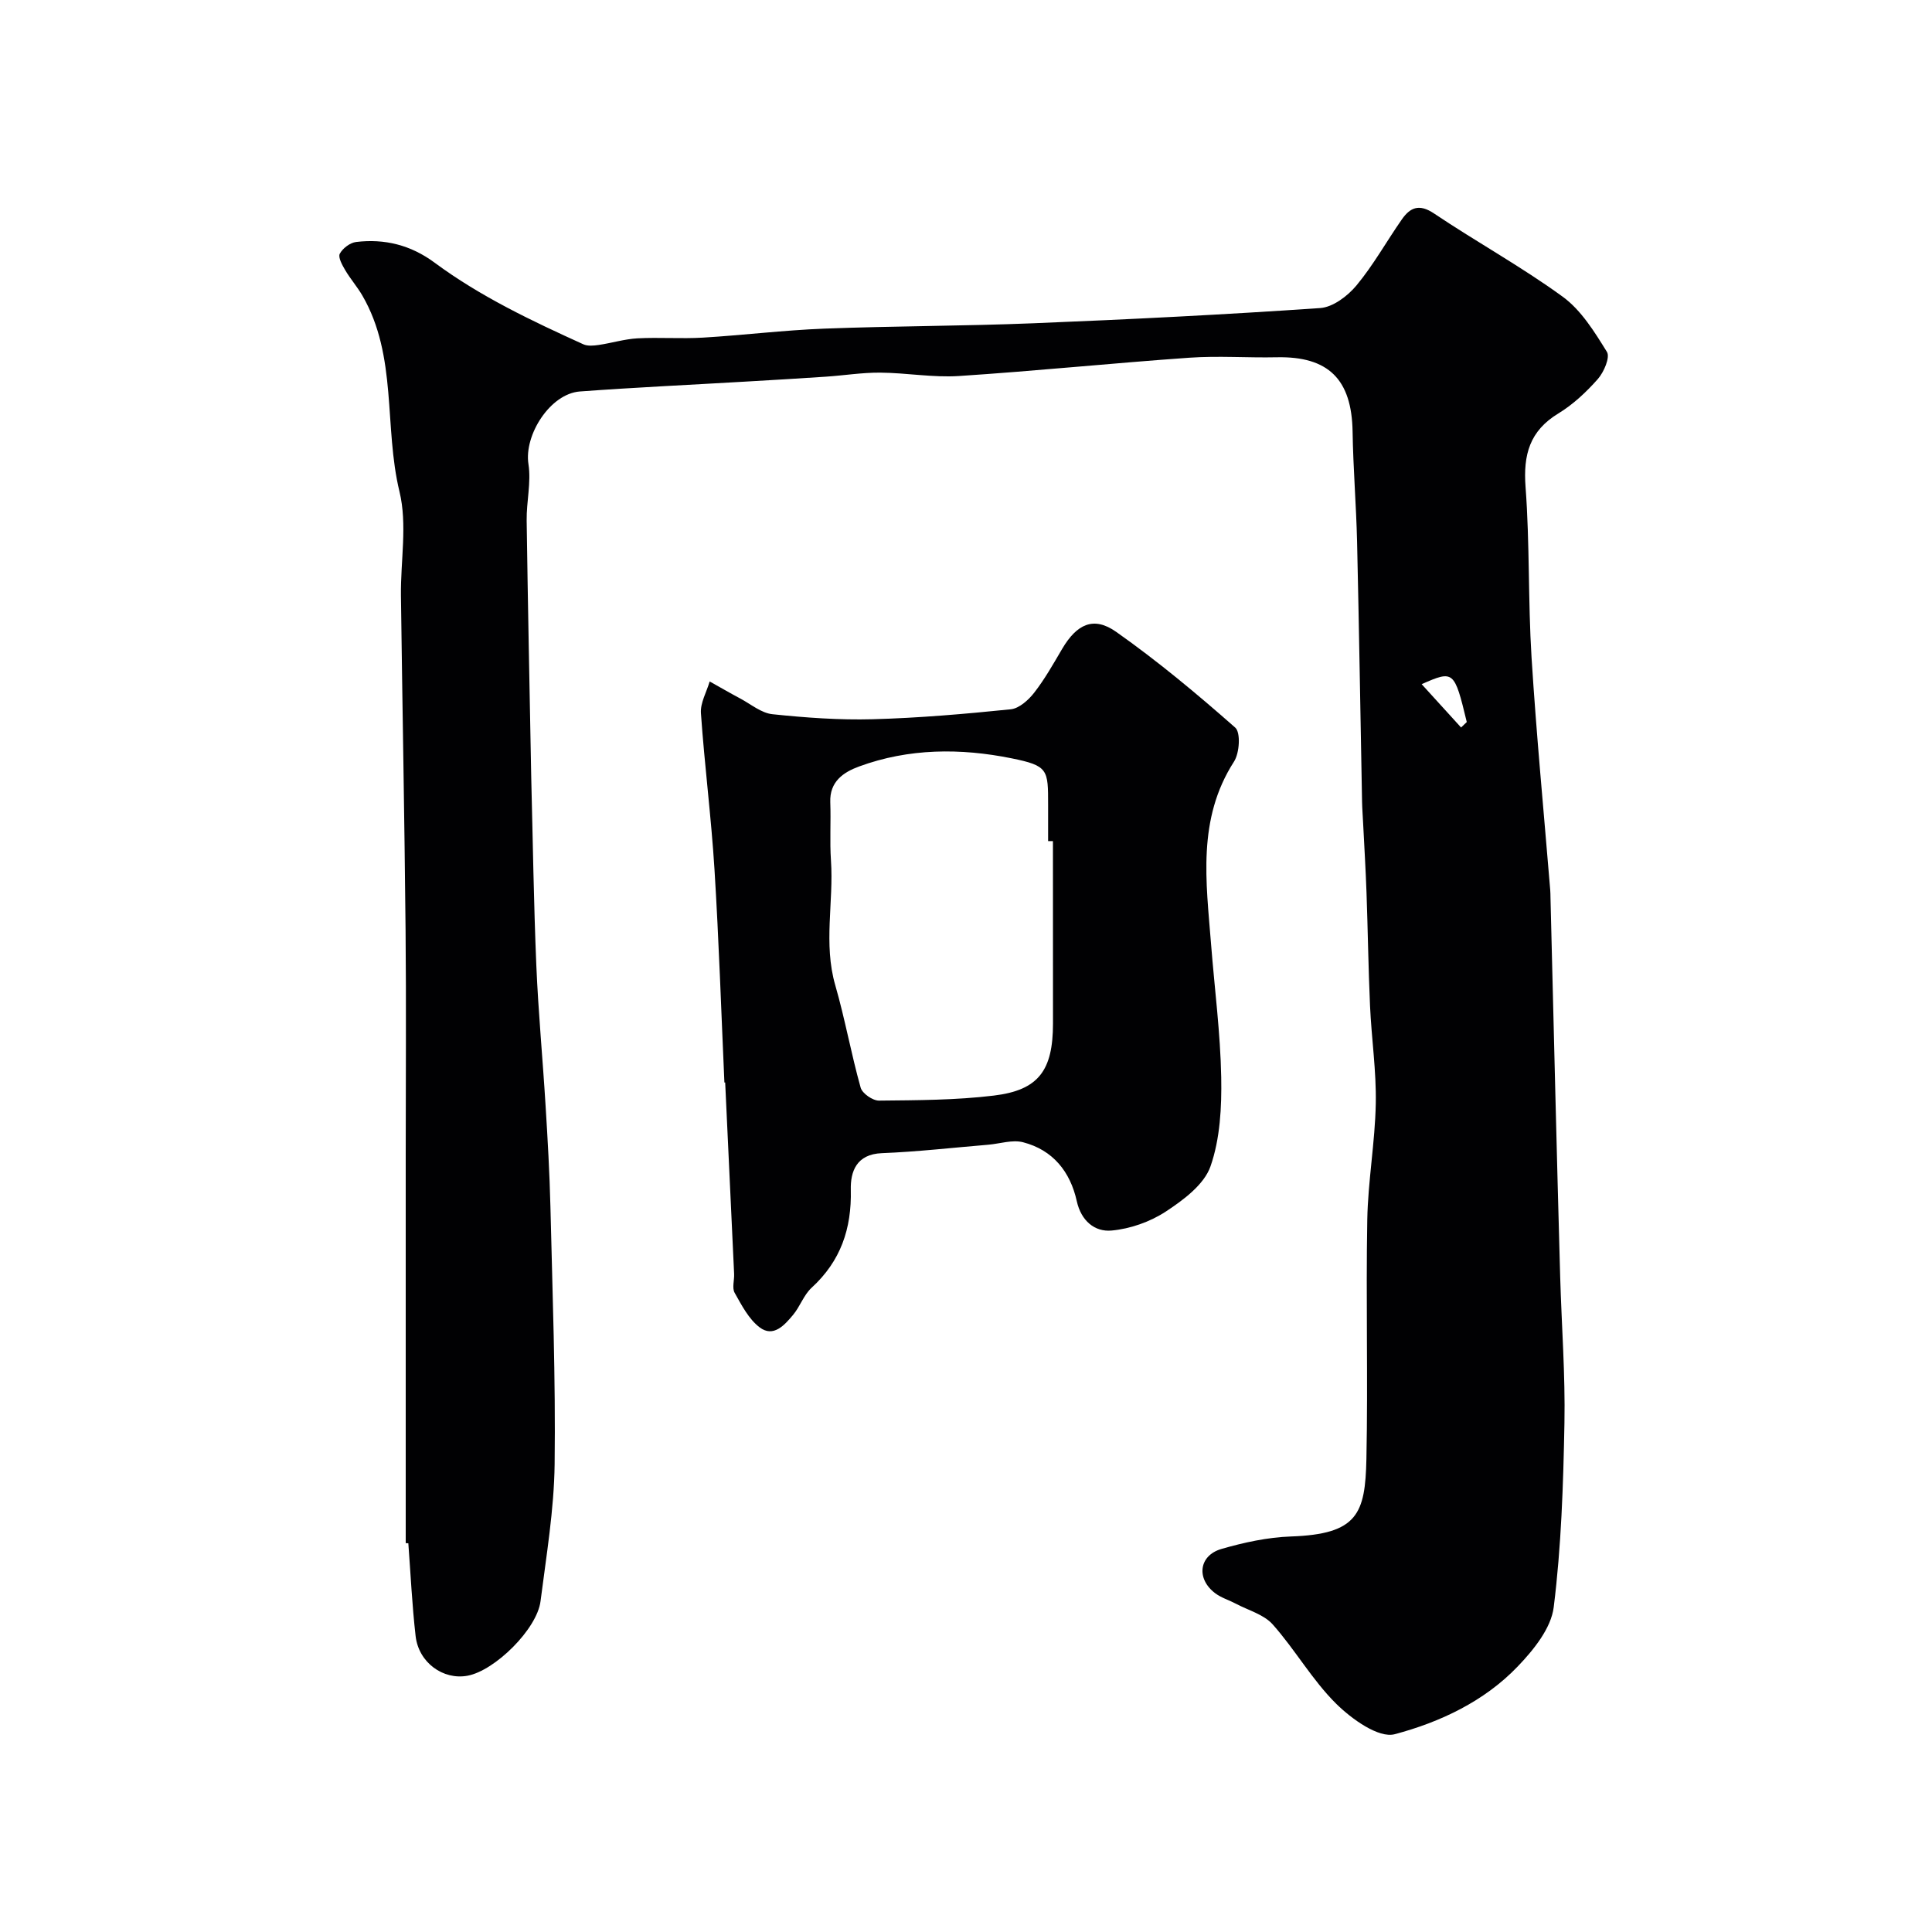 <svg enable-background="new 0 0 400 400" viewBox="0 0 400 400" xmlns="http://www.w3.org/2000/svg"><g fill="#010103"><path d="m84 319.49c0-26.76 0-53.52 0-80.28 0-15.53.12-31.07-.03-46.6-.22-23.1-.66-46.19-.96-69.29-.09-7.2 1.35-14.73-.3-21.53-3.26-13.45-.38-28.03-7.7-40.62-1.06-1.82-2.48-3.44-3.55-5.26-.61-1.04-1.5-2.64-1.11-3.38.6-1.12 2.12-2.28 3.38-2.43 5.91-.71 11.31.63 16.22 4.26 9.49 7.03 20.12 12.06 30.82 16.92.9.41 2.14.29 3.18.14 2.68-.39 5.33-1.22 8.02-1.37 4.51-.24 9.06.12 13.58-.15 8.37-.5 16.72-1.54 25.1-1.86 14.42-.55 28.87-.53 43.29-1.11 19.81-.8 39.61-1.79 59.39-3.15 2.64-.18 5.69-2.49 7.51-4.68 3.52-4.24 6.23-9.14 9.4-13.68 1.72-2.46 3.58-3.29 6.65-1.23 8.79 5.9 18.11 11.02 26.65 17.24 3.83 2.79 6.59 7.28 9.16 11.43.69 1.11-.63 4.19-1.89 5.62-2.38 2.69-5.11 5.26-8.17 7.12-5.95 3.62-7.29 8.54-6.79 15.23.88 11.72.51 23.54 1.24 35.28 1.01 16.08 2.55 32.12 3.87 48.18.04.5.04 1 .05 1.5.33 13.43.66 26.86 1 40.3.33 12.77.64 25.53 1.01 38.3.29 10.1 1.07 20.21.88 30.3-.24 12.71-.65 25.48-2.22 38.06-.54 4.37-4.17 8.85-7.45 12.27-6.92 7.23-16.09 11.54-25.47 14.03-3.32.88-8.91-3.14-12.11-6.3-4.95-4.89-8.49-11.19-13.15-16.43-1.83-2.06-5.02-2.91-7.61-4.28-1.42-.75-3.04-1.23-4.3-2.18-3.96-2.99-3.4-7.81 1.31-9.17 4.67-1.35 9.56-2.41 14.39-2.58 13.8-.48 15.37-4.7 15.61-16.05.34-16.49-.12-32.99.18-49.49.14-8.04 1.61-16.06 1.76-24.1.13-6.73-.89-13.48-1.19-20.23-.35-7.82-.45-15.65-.73-23.47-.17-4.78-.46-9.56-.7-14.34-.07-1.49-.19-2.97-.22-4.46-.34-17.93-.62-35.86-1.03-53.79-.18-7.6-.81-15.2-.93-22.8-.17-10.84-5-15.64-15.71-15.41-6.03.13-12.08-.33-18.08.09-15.92 1.12-31.8 2.75-47.72 3.79-5.39.35-10.85-.66-16.29-.7-3.76-.03-7.52.59-11.29.84-5.43.37-10.86.68-16.3 1-11.53.68-23.07 1.21-34.59 2.06-6.16.46-11.59 9.02-10.65 15.04.59 3.79-.43 7.8-.37 11.7.24 17.27.6 34.53.92 51.79.01.5.02 1 .03 1.5.33 12.93.51 25.87 1.05 38.79.41 9.71 1.33 19.4 1.92 29.1.43 6.95.83 13.91 1 20.88.42 17.76 1.09 35.53.87 53.29-.12 9.47-1.72 18.94-2.92 28.38-.73 5.77-9.43 14.36-15.11 15.42-5.05.94-10.12-2.72-10.75-8.2-.73-6.38-1.03-12.81-1.51-19.22-.17 0-.36-.01-.54-.03zm218.5-168.87c.39-.38.79-.75 1.18-1.13-2.57-10.64-2.7-10.77-9.34-7.84 2.91 3.19 5.53 6.08 8.16 8.97z"/><path d="m149.98 224.13c-.66-14.7-1.14-29.4-2.05-44.08-.67-10.81-2.06-21.58-2.81-32.39-.15-2.14 1.17-4.38 1.81-6.57 2.11 1.18 4.21 2.4 6.35 3.54 2.19 1.17 4.34 3 6.64 3.24 6.89.72 13.86 1.23 20.77 1.04 9.54-.26 19.08-1.09 28.58-2.06 1.74-.18 3.67-1.92 4.86-3.45 2.19-2.82 3.97-5.98 5.79-9.08 3.02-5.1 6.49-6.8 11.16-3.51 8.61 6.07 16.75 12.86 24.66 19.83 1.16 1.02.89 5.27-.25 7.04-7.68 11.93-5.76 24.91-4.75 37.82.72 9.18 1.93 18.36 2.1 27.55.11 6.17-.22 12.71-2.22 18.43-1.32 3.78-5.6 6.96-9.24 9.35-3.25 2.14-7.38 3.59-11.24 3.94-3.49.32-6.3-2.01-7.2-6.07-1.35-6.11-4.94-10.61-11.13-12.21-2.2-.57-4.77.3-7.17.51-7.35.61-14.7 1.46-22.06 1.75-5.27.21-6.52 3.81-6.43 7.58.19 8.07-2.1 14.77-8.11 20.28-1.63 1.49-2.39 3.88-3.84 5.62-1.77 2.12-4.07 4.74-6.92 2.59-2.26-1.71-3.73-4.59-5.18-7.16-.57-1.02-.04-2.62-.11-3.95-.61-13.2-1.23-26.4-1.85-39.6-.05.01-.11.01-.16.02zm68.02-49.98c-.33 0-.67 0-1-.01 0-2.5 0-5 0-7.49 0-7.32.04-8.11-7.57-9.65-10.53-2.13-21.26-2.1-31.56 1.69-3.23 1.18-6.13 3.12-5.97 7.4.15 4.01-.13 8.05.14 12.05.59 8.6-1.59 17.24.89 25.83 2.02 7 3.29 14.2 5.26 21.22.34 1.2 2.49 2.69 3.79 2.68 7.93-.08 15.91-.09 23.77-1.04 9.29-1.12 12.25-5.21 12.26-14.9-.01-12.59-.01-25.19-.01-37.78z"/></g></svg>